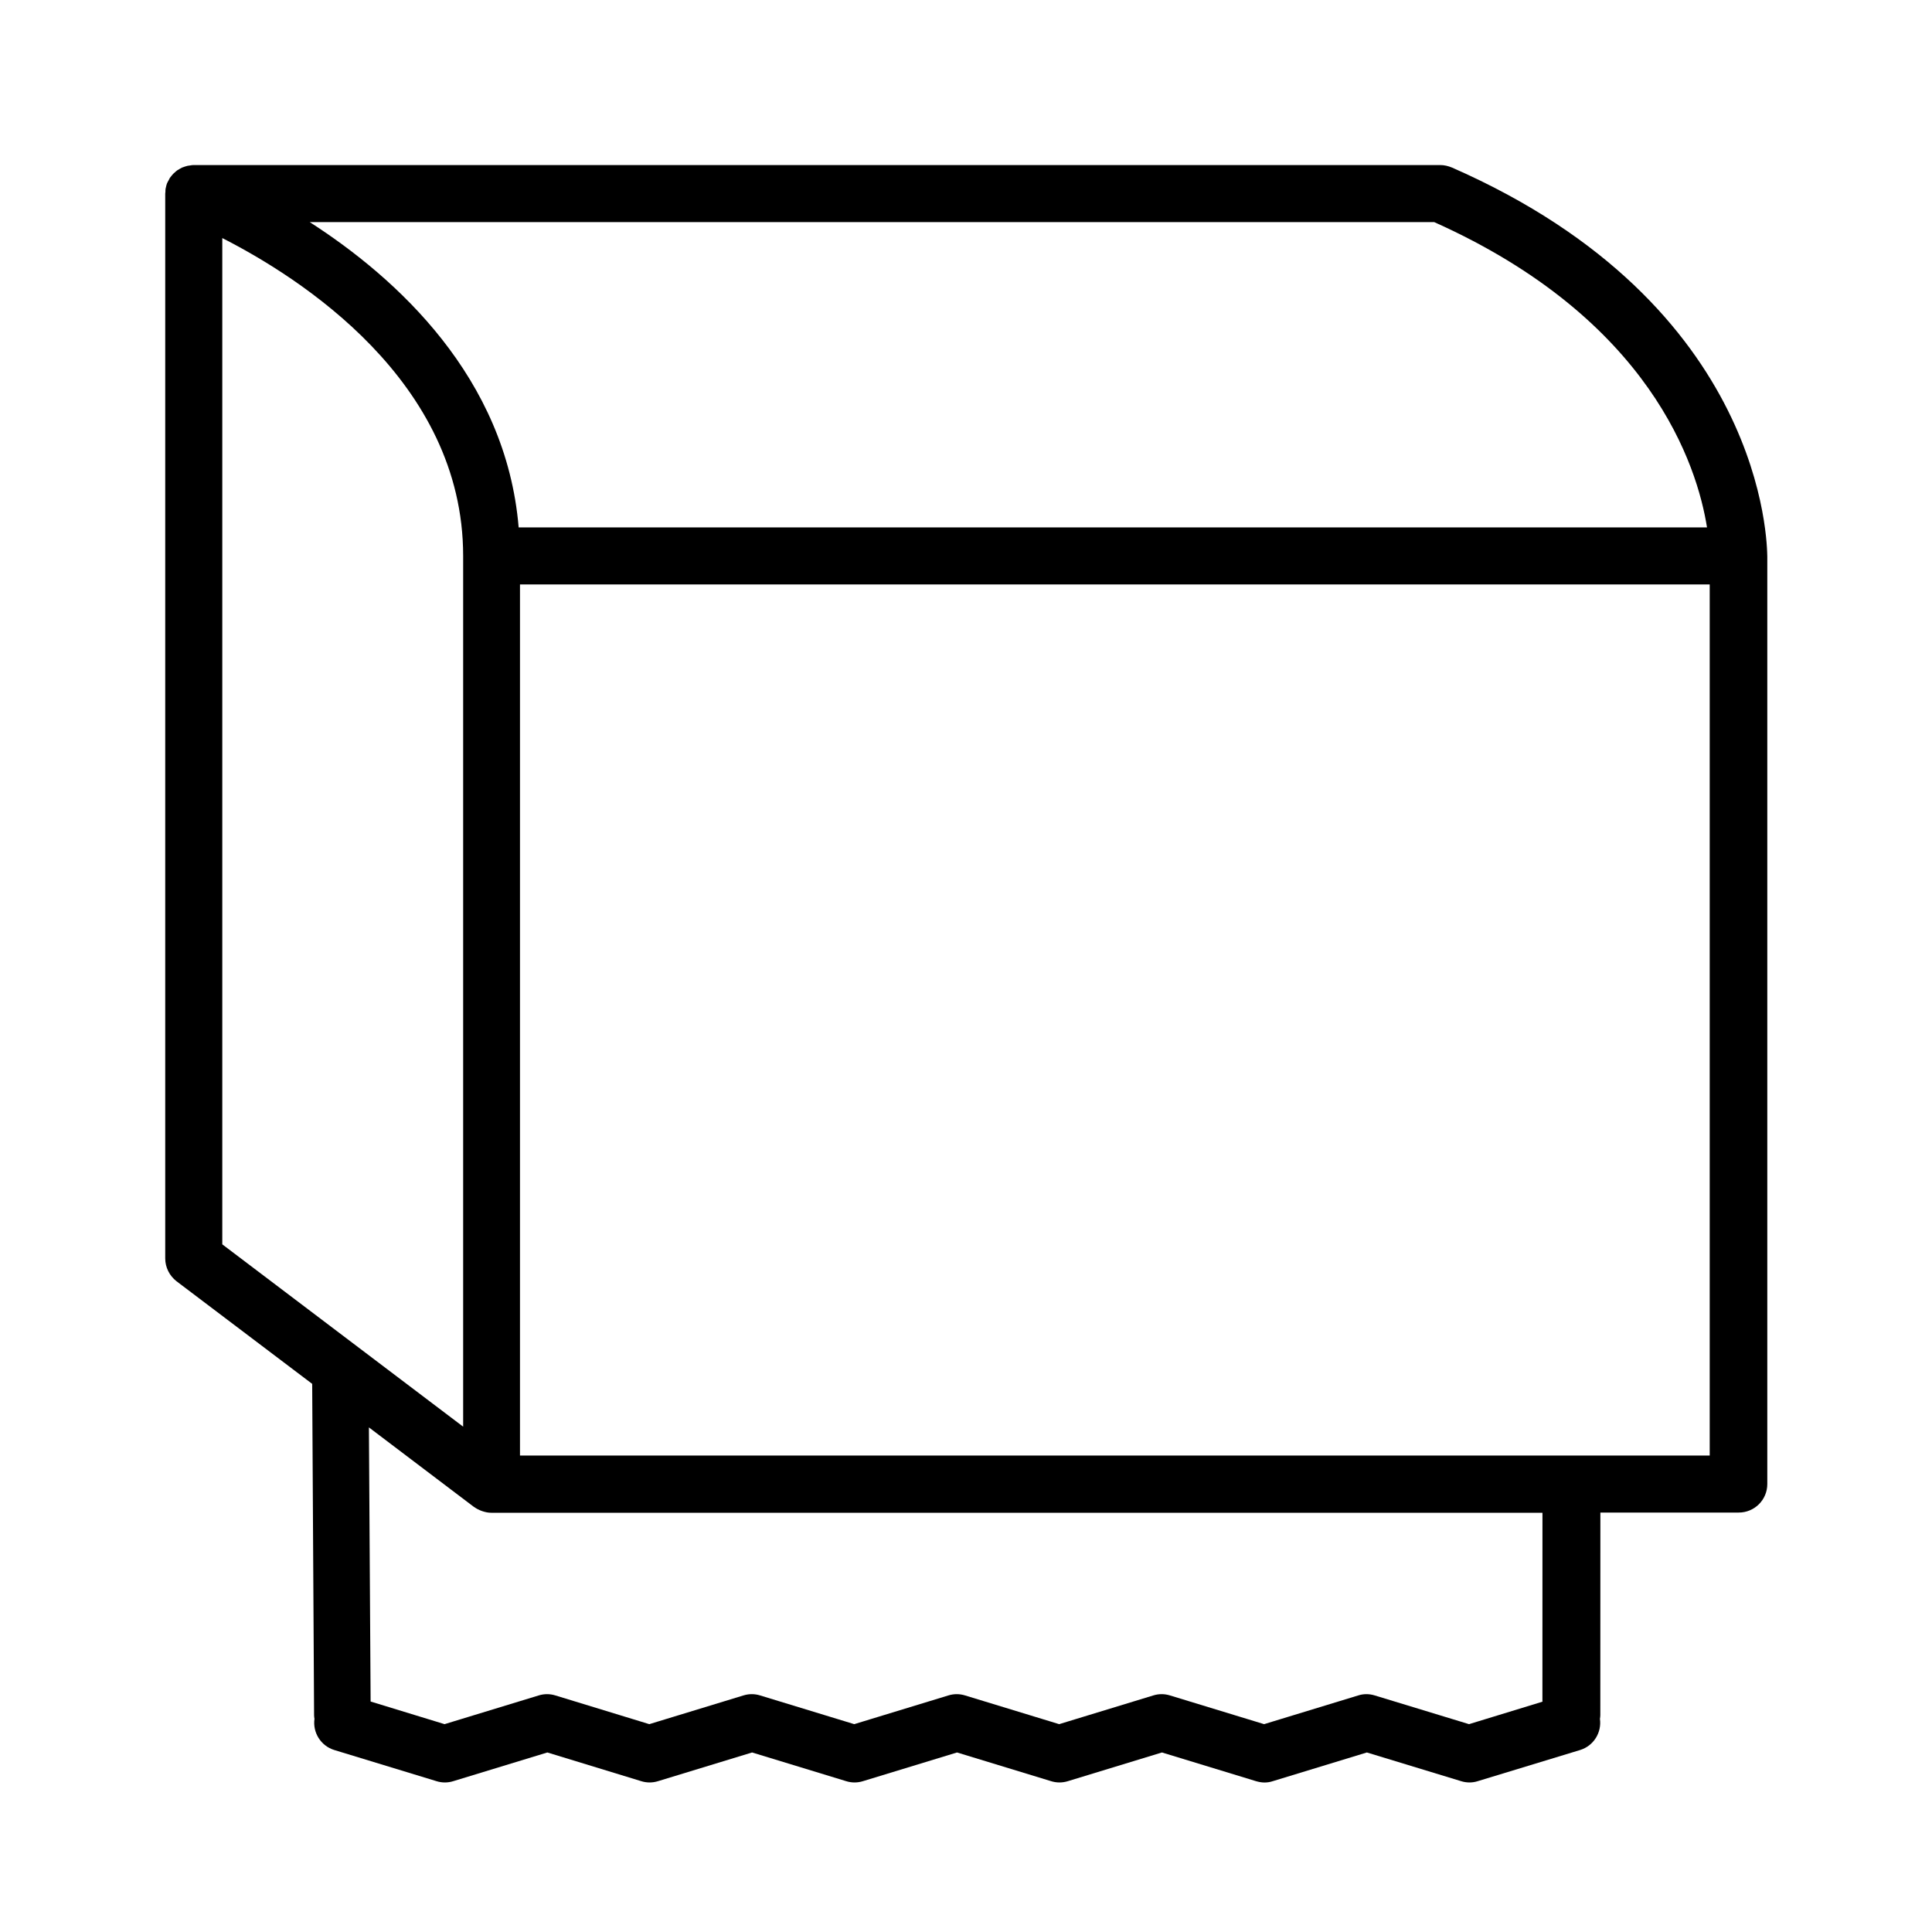 <?xml version="1.0" encoding="UTF-8"?>
<!-- Uploaded to: ICON Repo, www.iconrepo.com, Generator: ICON Repo Mixer Tools -->
<svg fill="#000000" width="800px" height="800px" version="1.1" viewBox="144 144 512 512" xmlns="http://www.w3.org/2000/svg">
 <path d="m528.77 188.4c-0.957-0.402-2.016-0.656-3.023-0.656h-330.4-0.152c-0.25 0-0.504 0.051-0.805 0.102-0.254 0.051-0.504 0.051-0.707 0.102-0.25 0.051-0.453 0.152-0.703 0.203-0.203 0.098-0.453 0.148-0.707 0.25-0.199 0.102-0.453 0.254-0.656 0.352-0.199 0.152-0.402 0.254-0.602 0.355-0.203 0.148-0.453 0.352-0.656 0.551-0.152 0.152-0.301 0.254-0.402 0.355-0.203 0.199-0.402 0.453-0.555 0.652-0.152 0.152-0.25 0.301-0.402 0.504-0.102 0.203-0.203 0.406-0.305 0.605-0.148 0.254-0.301 0.504-0.402 0.758 0 0.051-0.051 0.102-0.051 0.102-0.051 0.152-0.102 0.352-0.152 0.504-0.047 0.301-0.148 0.551-0.199 0.855-0.051 0.25-0.051 0.555-0.051 0.805 0 0.203-0.051 0.352-0.051 0.504v282.18c0 2.367 1.109 4.586 2.973 6.047l35.973 27.207 0.504 87.863c0 0.301 0.051 0.605 0.102 0.906-0.504 3.629 1.664 7.152 5.238 8.262l27.105 8.262c1.461 0.453 2.973 0.453 4.434 0l24.938-7.609 24.887 7.609c1.461 0.453 2.973 0.453 4.434 0l24.938-7.609 24.938 7.609c1.461 0.453 2.973 0.453 4.434 0l24.938-7.609 24.938 7.609c1.461 0.453 2.973 0.453 4.434 0l24.938-7.609 24.938 7.609c0.707 0.203 1.461 0.352 2.215 0.352 0.754 0 1.461-0.102 2.215-0.352l24.938-7.609 24.988 7.609c1.461 0.453 2.973 0.453 4.383 0l27.156-8.262c3.578-1.109 5.742-4.637 5.238-8.262 0.051-0.301 0.102-0.605 0.102-0.957l0.016-53.707h36.676c4.18 0 7.559-3.375 7.559-7.559v-245.81c-0.102-2.719-0.051-66.449-83.582-103.08zm67.609 95.371h-314.93c-3.324-39.801-32.395-66.148-55.367-80.91h298c57.48 25.742 69.723 64.688 72.293 80.91zm-393.47-76.68c20.305 10.328 63.832 37.785 63.832 84.238v230.75l-63.832-48.316zm350 387.83-19.598 5.996-24.988-7.609c-1.461-0.453-2.973-0.453-4.383 0l-24.938 7.609-24.938-7.609c-1.461-0.453-2.973-0.453-4.434 0l-24.938 7.609-24.938-7.609c-1.461-0.453-2.973-0.453-4.434 0l-24.938 7.609-24.938-7.609c-1.461-0.453-2.973-0.453-4.434 0l-24.938 7.609-24.887-7.609c-1.461-0.453-2.973-0.453-4.434 0l-24.938 7.609-19.598-5.996-0.453-72.648 27.809 21.059c0.051 0.051 0.102 0.051 0.102 0.051 0.555 0.402 1.211 0.754 1.914 1.008 0.152 0.051 0.301 0.102 0.453 0.152 0.656 0.203 1.359 0.352 2.117 0.352h278.61l-0.012 50.027zm44.234-65.191h-315.34v-230.85h315.29v230.85z"/>
</svg>